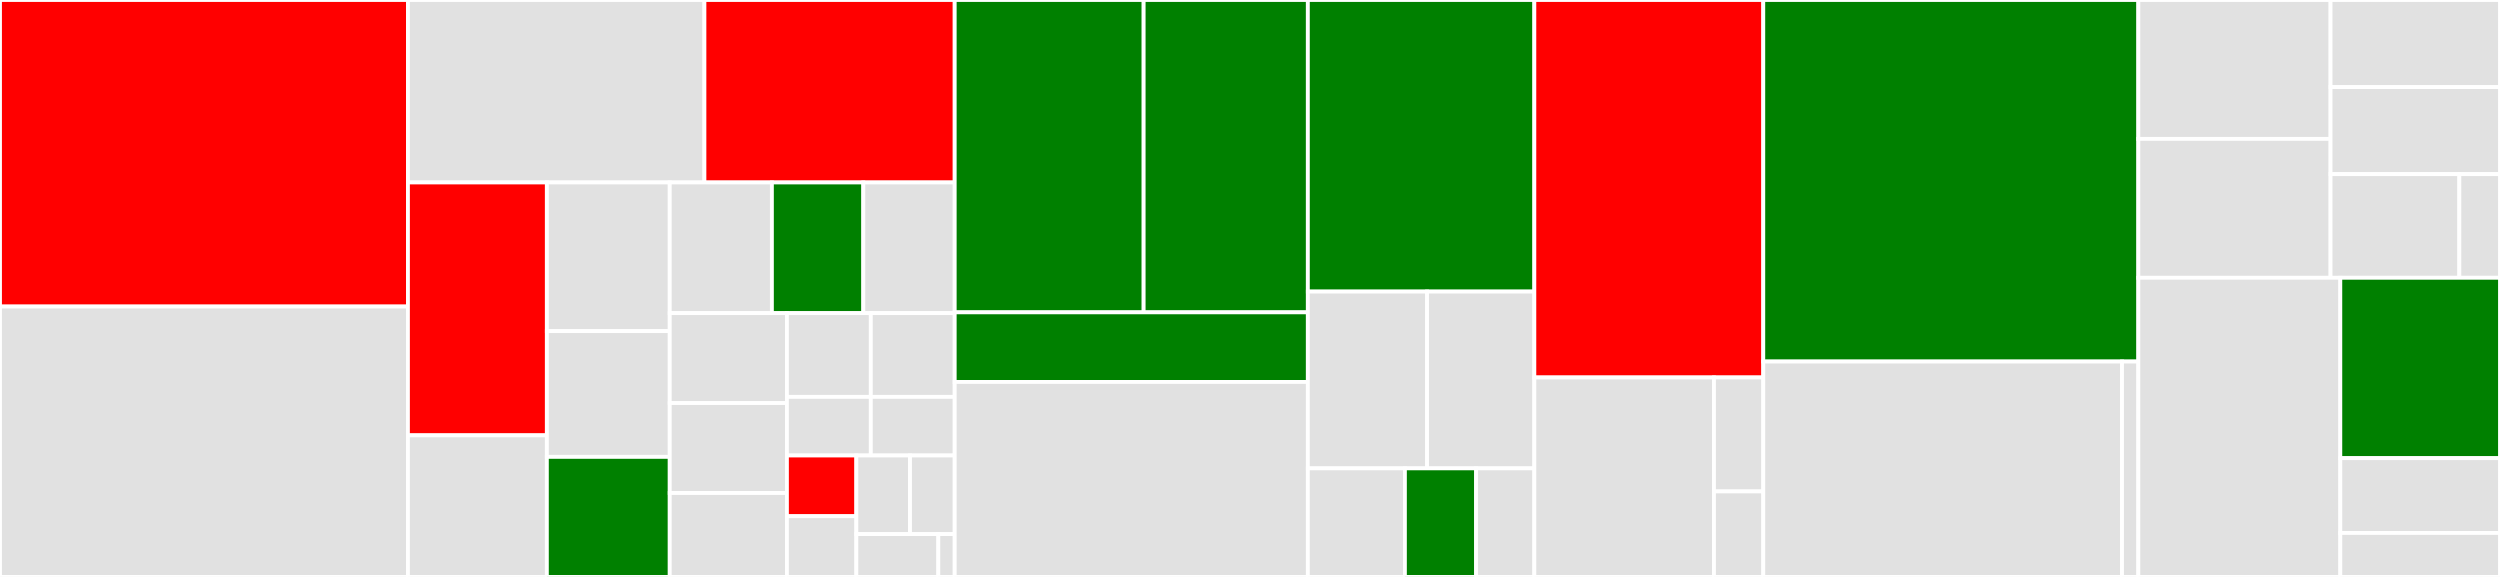 <svg baseProfile="full" width="650" height="150" viewBox="0 0 650 150" version="1.1"
xmlns="http://www.w3.org/2000/svg" xmlns:ev="http://www.w3.org/2001/xml-events"
xmlns:xlink="http://www.w3.org/1999/xlink">

<rect x="0" y="0" width="650" height="150" fill="#333333" stroke="none"/>

<style>rect.s{mask:url(#mask);}</style>
<defs>
  <pattern id="white" width="4" height="4" patternUnits="userSpaceOnUse" patternTransform="rotate(45)">
    <rect width="2" height="2" transform="translate(0,0)" fill="white"></rect>
  </pattern>
  <mask id="mask">
    <rect x="0" y="0" width="100%" height="100%" fill="url(#white)"></rect>
  </mask>
</defs>

<rect x="0" y="0" width="106.064" height="79.701" fill="red" stroke="white" stroke-width="1" class=" tooltipped" data-content="core/field/link.py"><title>core/field/link.py</title></rect>
<rect x="0" y="79.701" width="106.064" height="70.299" fill="#e1e1e1" stroke="white" stroke-width="1" class=" tooltipped" data-content="core/field/base.py"><title>core/field/base.py</title></rect>
<rect x="106.064" y="0" width="77.086" height="47.439" fill="#e1e1e1" stroke="white" stroke-width="1" class=" tooltipped" data-content="core/field/reference.py"><title>core/field/reference.py</title></rect>
<rect x="183.15" y="0" width="65.072" height="47.439" fill="red" stroke="white" stroke-width="1" class=" tooltipped" data-content="core/field/date.py"><title>core/field/date.py</title></rect>
<rect x="106.064" y="47.439" width="36.118" height="65.744" fill="red" stroke="white" stroke-width="1" class=" tooltipped" data-content="core/field/plugin.py"><title>core/field/plugin.py</title></rect>
<rect x="106.064" y="113.183" width="36.118" height="36.817" fill="#e1e1e1" stroke="white" stroke-width="1" class=" tooltipped" data-content="core/field/oid.py"><title>core/field/oid.py</title></rect>
<rect x="142.183" y="47.439" width="31.951" height="38.646" fill="#e1e1e1" stroke="white" stroke-width="1" class=" tooltipped" data-content="core/field/alias.py"><title>core/field/alias.py</title></rect>
<rect x="142.183" y="86.085" width="31.951" height="32.701" fill="#e1e1e1" stroke="white" stroke-width="1" class=" tooltipped" data-content="core/field/string.py"><title>core/field/string.py</title></rect>
<rect x="142.183" y="118.786" width="31.951" height="31.214" fill="green" stroke="white" stroke-width="1" class=" tooltipped" data-content="core/field/array.py"><title>core/field/array.py</title></rect>
<rect x="174.133" y="47.439" width="26.56" height="33.973" fill="#e1e1e1" stroke="white" stroke-width="1" class=" tooltipped" data-content="core/field/md.py"><title>core/field/md.py</title></rect>
<rect x="200.693" y="47.439" width="23.764" height="33.973" fill="green" stroke="white" stroke-width="1" class=" tooltipped" data-content="core/field/ttl.py"><title>core/field/ttl.py</title></rect>
<rect x="224.458" y="47.439" width="23.764" height="33.973" fill="#e1e1e1" stroke="white" stroke-width="1" class=" tooltipped" data-content="core/field/decimal_.py"><title>core/field/decimal_.py</title></rect>
<rect x="174.133" y="81.412" width="30.466" height="23.382" fill="#e1e1e1" stroke="white" stroke-width="1" class=" tooltipped" data-content="core/field/boolean.py"><title>core/field/boolean.py</title></rect>
<rect x="174.133" y="104.794" width="30.466" height="23.382" fill="#e1e1e1" stroke="white" stroke-width="1" class=" tooltipped" data-content="core/field/number.py"><title>core/field/number.py</title></rect>
<rect x="174.133" y="128.177" width="30.466" height="21.823" fill="#e1e1e1" stroke="white" stroke-width="1" class=" tooltipped" data-content="core/field/period.py"><title>core/field/period.py</title></rect>
<rect x="204.6" y="81.412" width="21.811" height="21.774" fill="#e1e1e1" stroke="white" stroke-width="1" class=" tooltipped" data-content="core/field/embed.py"><title>core/field/embed.py</title></rect>
<rect x="226.411" y="81.412" width="21.811" height="21.774" fill="#e1e1e1" stroke="white" stroke-width="1" class=" tooltipped" data-content="core/field/path.py"><title>core/field/path.py</title></rect>
<rect x="204.6" y="103.186" width="21.811" height="15.242" fill="#e1e1e1" stroke="white" stroke-width="1" class=" tooltipped" data-content="core/field/binary.py"><title>core/field/binary.py</title></rect>
<rect x="226.411" y="103.186" width="21.811" height="15.242" fill="#e1e1e1" stroke="white" stroke-width="1" class=" tooltipped" data-content="core/field/long_.py"><title>core/field/long_.py</title></rect>
<rect x="204.6" y="118.428" width="18.051" height="15.786" fill="red" stroke="white" stroke-width="1" class=" tooltipped" data-content="core/field/set_.py"><title>core/field/set_.py</title></rect>
<rect x="204.6" y="134.214" width="18.051" height="15.786" fill="#e1e1e1" stroke="white" stroke-width="1" class=" tooltipped" data-content="core/field/integer.py"><title>core/field/integer.py</title></rect>
<rect x="222.65" y="118.428" width="13.948" height="20.429" fill="#e1e1e1" stroke="white" stroke-width="1" class=" tooltipped" data-content="core/field/double.py"><title>core/field/double.py</title></rect>
<rect x="236.599" y="118.428" width="11.624" height="20.429" fill="#e1e1e1" stroke="white" stroke-width="1" class=" tooltipped" data-content="core/field/regex.py"><title>core/field/regex.py</title></rect>
<rect x="222.65" y="138.857" width="21.31" height="11.143" fill="#e1e1e1" stroke="white" stroke-width="1" class=" tooltipped" data-content="core/field/timestamp.py"><title>core/field/timestamp.py</title></rect>
<rect x="243.96" y="138.857" width="4.262" height="11.143" fill="#e1e1e1" stroke="white" stroke-width="1" class=" tooltipped" data-content="core/field/__init__.py"><title>core/field/__init__.py</title></rect>
<rect x="248.222" y="0" width="49.125" height="81.207" fill="green" stroke="white" stroke-width="1" class=" tooltipped" data-content="core/trait/heir/hpath.py"><title>core/trait/heir/hpath.py</title></rect>
<rect x="297.347" y="0" width="42.692" height="81.207" fill="green" stroke="white" stroke-width="1" class=" tooltipped" data-content="core/trait/heir/base.py"><title>core/trait/heir/base.py</title></rect>
<rect x="248.222" y="81.207" width="91.817" height="18.103" fill="green" stroke="white" stroke-width="1" class=" tooltipped" data-content="core/trait/heir/hparent.py"><title>core/trait/heir/hparent.py</title></rect>
<rect x="248.222" y="99.31" width="91.817" height="50.69" fill="#e1e1e1" stroke="white" stroke-width="1" class=" tooltipped" data-content="core/trait/collection.py"><title>core/trait/collection.py</title></rect>
<rect x="340.039" y="0" width="58.889" height="75.806" fill="green" stroke="white" stroke-width="1" class=" tooltipped" data-content="core/trait/queryable.py"><title>core/trait/queryable.py</title></rect>
<rect x="340.039" y="75.806" width="30.994" height="45.968" fill="#e1e1e1" stroke="white" stroke-width="1" class=" tooltipped" data-content="core/trait/localized.py"><title>core/trait/localized.py</title></rect>
<rect x="371.033" y="75.806" width="27.895" height="45.968" fill="#e1e1e1" stroke="white" stroke-width="1" class=" tooltipped" data-content="core/trait/published.py"><title>core/trait/published.py</title></rect>
<rect x="340.039" y="121.774" width="25.238" height="28.226" fill="#e1e1e1" stroke="white" stroke-width="1" class=" tooltipped" data-content="core/trait/expires.py"><title>core/trait/expires.py</title></rect>
<rect x="365.277" y="121.774" width="18.508" height="28.226" fill="green" stroke="white" stroke-width="1" class=" tooltipped" data-content="core/trait/identified.py"><title>core/trait/identified.py</title></rect>
<rect x="383.785" y="121.774" width="15.143" height="28.226" fill="#e1e1e1" stroke="white" stroke-width="1" class=" tooltipped" data-content="core/trait/derived.py"><title>core/trait/derived.py</title></rect>
<rect x="398.928" y="0" width="59.523" height="98.138" fill="red" stroke="white" stroke-width="1" class=" tooltipped" data-content="core/document.py"><title>core/document.py</title></rect>
<rect x="398.928" y="98.138" width="46.702" height="51.862" fill="#e1e1e1" stroke="white" stroke-width="1" class=" tooltipped" data-content="core/index.py"><title>core/index.py</title></rect>
<rect x="445.631" y="98.138" width="12.82" height="29.635" fill="#e1e1e1" stroke="white" stroke-width="1" class=" tooltipped" data-content="core/release.py"><title>core/release.py</title></rect>
<rect x="445.631" y="127.774" width="12.82" height="22.226" fill="#e1e1e1" stroke="white" stroke-width="1" class=" tooltipped" data-content="core/__init__.py"><title>core/__init__.py</title></rect>
<rect x="458.451" y="0" width="97.516" height="93.994" fill="green" stroke="white" stroke-width="1" class=" tooltipped" data-content="query/query.py"><title>query/query.py</title></rect>
<rect x="458.451" y="93.994" width="93.276" height="56.006" fill="#e1e1e1" stroke="white" stroke-width="1" class=" tooltipped" data-content="query/ops.py"><title>query/ops.py</title></rect>
<rect x="551.727" y="93.994" width="4.24" height="56.006" fill="#e1e1e1" stroke="white" stroke-width="1" class=" tooltipped" data-content="query/__init__.py"><title>query/__init__.py</title></rect>
<rect x="555.967" y="0" width="49.976" height="36.111" fill="#e1e1e1" stroke="white" stroke-width="1" class=" tooltipped" data-content="param/update.py"><title>param/update.py</title></rect>
<rect x="555.967" y="36.111" width="49.976" height="36.111" fill="#e1e1e1" stroke="white" stroke-width="1" class=" tooltipped" data-content="param/common.py"><title>param/common.py</title></rect>
<rect x="605.943" y="0" width="44.057" height="22.637" fill="#e1e1e1" stroke="white" stroke-width="1" class=" tooltipped" data-content="param/project.py"><title>param/project.py</title></rect>
<rect x="605.943" y="22.637" width="44.057" height="22.637" fill="#e1e1e1" stroke="white" stroke-width="1" class=" tooltipped" data-content="param/sort.py"><title>param/sort.py</title></rect>
<rect x="605.943" y="45.274" width="33.484" height="26.949" fill="#e1e1e1" stroke="white" stroke-width="1" class=" tooltipped" data-content="param/filter.py"><title>param/filter.py</title></rect>
<rect x="639.426" y="45.274" width="10.574" height="26.949" fill="#e1e1e1" stroke="white" stroke-width="1" class=" tooltipped" data-content="param/__init__.py"><title>param/__init__.py</title></rect>
<rect x="555.967" y="72.222" width="52.512" height="77.778" fill="#e1e1e1" stroke="white" stroke-width="1" class=" tooltipped" data-content="geo.py"><title>geo.py</title></rect>
<rect x="608.479" y="72.222" width="41.521" height="46.895" fill="green" stroke="white" stroke-width="1" class=" tooltipped" data-content="util/__init__.py"><title>util/__init__.py</title></rect>
<rect x="608.479" y="119.118" width="41.521" height="19.444" fill="#e1e1e1" stroke="white" stroke-width="1" class=" tooltipped" data-content="util/capped.py"><title>util/capped.py</title></rect>
<rect x="608.479" y="138.562" width="41.521" height="11.438" fill="#e1e1e1" stroke="white" stroke-width="1" class=" tooltipped" data-content="__init__.py"><title>__init__.py</title></rect>
</svg>